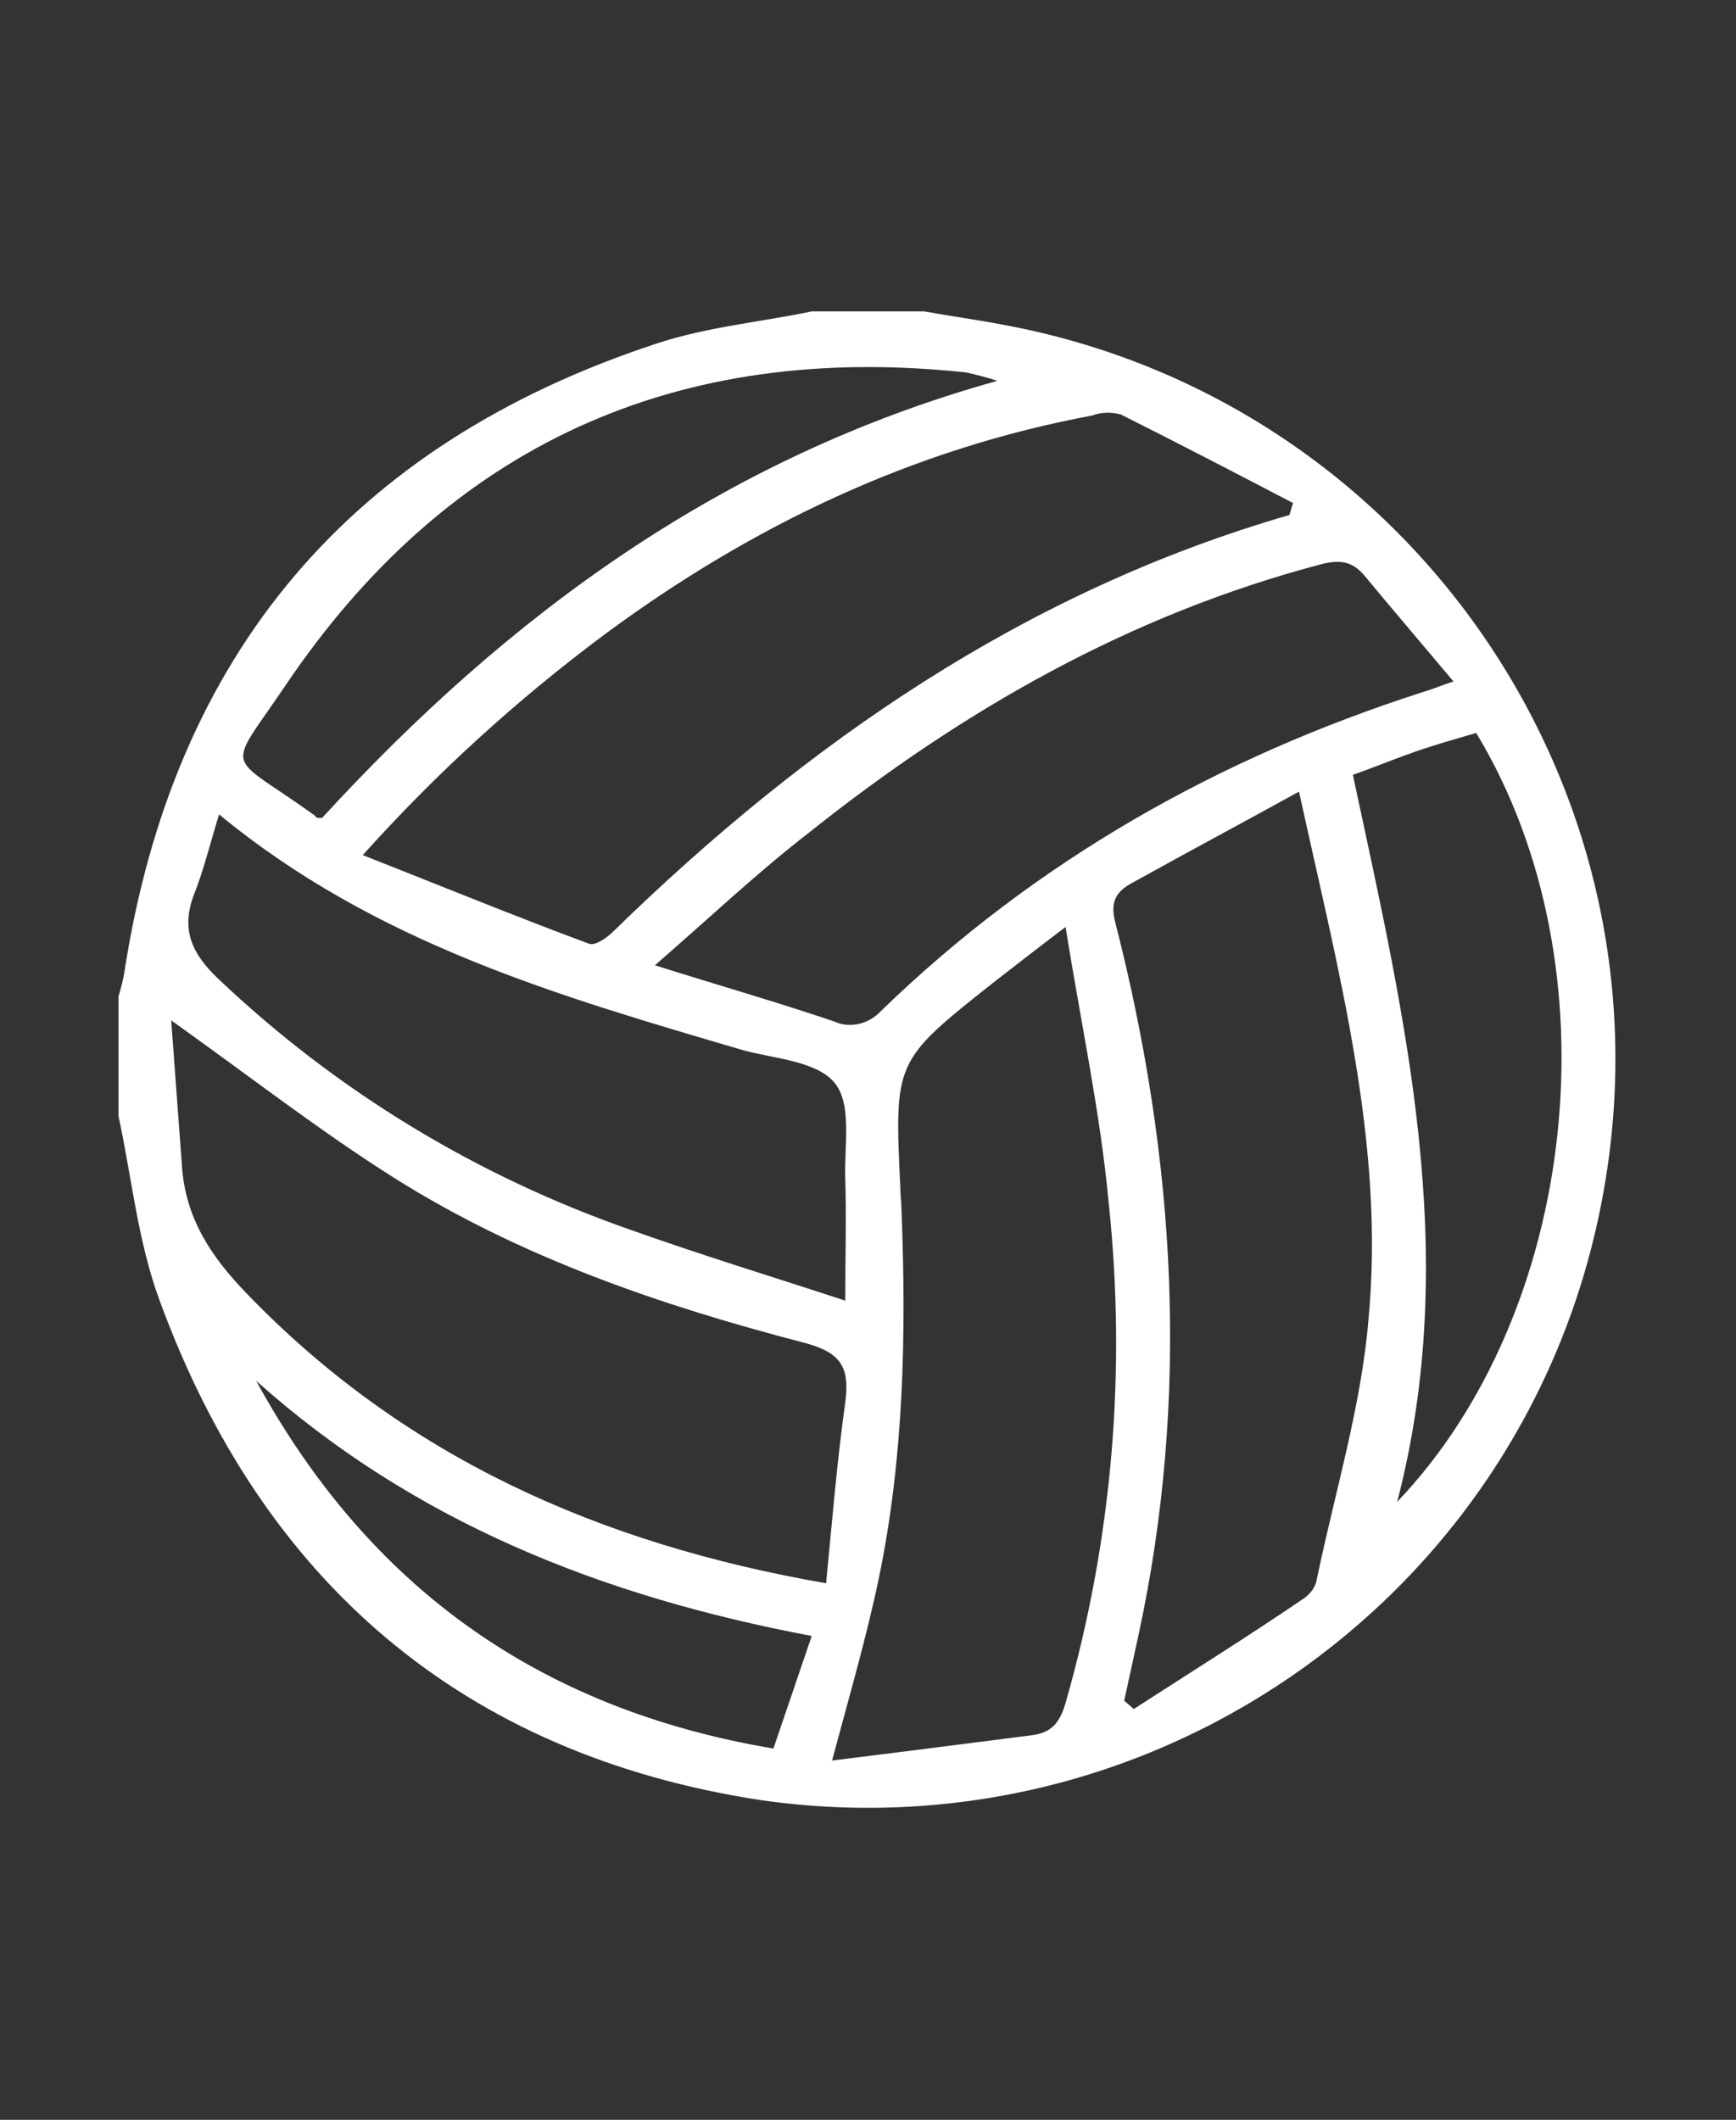 <?xml version="1.0" encoding="utf-8"?>
<!-- Generator: Adobe Illustrator 21.0.0, SVG Export Plug-In . SVG Version: 6.00 Build 0)  -->
<svg version="1.1" id="Capa_1" xmlns="http://www.w3.org/2000/svg" xmlns:xlink="http://www.w3.org/1999/xlink" x="0px" y="0px"
	 viewBox="0 0 145 177" style="enable-background:new 0 0 145 177;" xml:space="preserve">
<rect x="0" y="0" width="145" height="177" fill="#333333" stroke="none"/>
<style type="text/css">
	.st0{fill:#FFFFFF;stroke:#111125;stroke-width:0.75;stroke-miterlimit:10;}
	.st1{fill:#FFFFFF;stroke:#111125;stroke-width:0.5;stroke-miterlimit:10;}
	.st2{fill:#FFFFFF;}
</style>
<g>
	<defs>
		<polygon id="SVGID_1_" points="-338.8,-28.4 8.6,-28.4 9.3,215.7 -338.8,215.7 		"/>
	</defs>
	<clipPath id="SVGID_2_">
		<use xlink:href="#SVGID_1_"  style="overflow:visible;"/>
	</clipPath>
</g>
<path class="st2" d="M67.8,26h9.4c2.2,0.4,4.4,0.7,6.5,1.1c33.9,6.2,56.4,38.7,50.2,72.6c-6,33.1-37.1,55.4-70.4,50.6
	c-24.8-3.8-41.6-18.2-50.2-41.8c-1.8-4.9-2.3-10.2-3.4-15.3v-10c0.2-0.7,0.4-1.4,0.5-2.1c4.1-26.5,18.9-44,44.4-52.4
	C59,27.3,63.5,26.9,67.8,26z M107.7,43c0.1-0.3,0.2-0.7,0.3-1c-4.8-2.5-9.6-5-14.4-7.4c-0.8-0.2-1.6-0.2-2.4,0.1
	c-15,2.8-28.4,9.2-40.6,18.2c-7.4,5.5-14.2,11.7-20.3,18.5c6.6,2.6,12.7,5.1,18.9,7.4c0.5,0.2,1.5-0.5,2-1
	C67.4,62,85.6,49.4,107.7,43L107.7,43z M108.5,66.1c-4.9,2.7-9.4,5.1-13.9,7.6c-1.5,0.8-1.9,1.7-1.4,3.5c5,19.6,6.2,39.4,1.9,59.3
	c-0.4,1.8-0.8,3.7-1.2,5.5l0.8,0.7c4.8-3.1,9.6-6.1,14.3-9.3c0.5-0.4,0.9-0.9,1-1.6c1.5-7.2,3.7-14.4,4.3-21.6
	C115.7,95.5,111.8,81.2,108.5,66.1L108.5,66.1z M69.5,147c5.7-0.7,11.1-1.4,16.6-2.1c1.7-0.2,2.4-1,2.9-2.7
	c3.9-13.6,5.1-27.7,3.6-41.8c-0.7-7.5-2.3-14.9-3.6-23c-2.5,1.9-4.3,3.3-6.1,4.7c-8.2,6.5-8.2,6.5-7.7,17.1c0,0.6,0.1,1.3,0.1,1.9
	c0.4,10.3,0.2,20.6-1.9,30.7C72.4,136.6,71,141.4,69.5,147L69.5,147z M14.3,85.2c0.3,4.1,0.6,8.1,0.9,12.2c0.3,4.3,2.4,7.5,5.4,10.6
	C33.7,121.6,50,128.9,69,132.2c0.5-5.1,0.9-10.1,1.6-15.1c0.4-3-0.4-4.2-3.5-5C55.2,109,43.5,105,33,98.4
	C26.8,94.5,20.9,89.9,14.3,85.2L14.3,85.2z M18.3,68c-0.8,2.6-1.3,4.7-2.1,6.7c-1.1,2.9-0.2,4.9,2,7c9.9,9.4,21.6,16.5,34.5,21
	c5.9,2.1,11.8,3.9,17.9,5.9c0-3.7,0.1-7,0-10.2c-0.1-2.7,0.6-6.2-0.9-8s-5-2-7.6-2.7C46.8,83.2,31.4,78.8,18.3,68z M54.7,80.6
	c5.4,1.7,10.3,3.1,15,4.7c1.3,0.6,2.9,0.2,3.9-0.9c12.9-12.5,28.1-21.1,45.2-26.6c0.7-0.2,1.4-0.5,2.6-0.9c-2.6-3.1-5-5.9-7.4-8.8
	c-1-1.2-2-1.4-3.6-1c-16,4.2-30,12.2-42.8,22.4C63.2,72.9,59.2,76.7,54.7,80.6L54.7,80.6z M116.7,125.4
	c15.1-15.8,18.4-44.7,6.6-64.2c-1.7,0.5-3.5,1-5.2,1.6c-1.7,0.6-3.4,1.3-5.1,1.9C117.3,84.8,122.1,104.7,116.7,125.4L116.7,125.4z
	 M26.9,68.3c15.5-16.9,33.4-30.1,56.4-36.5c-0.9-0.3-1.7-0.5-2.6-0.7c-24.1-2.6-43.3,6-56.9,26.2c-5,7.4-5,5.4,2.5,10.8
	C26.4,68.3,26.5,68.3,26.9,68.3z M64.6,146l3.2-9.4c-17.5-3.3-33.2-9.5-46.4-21.3C30.8,132.5,45,142.7,64.6,146z"/>
</svg>
